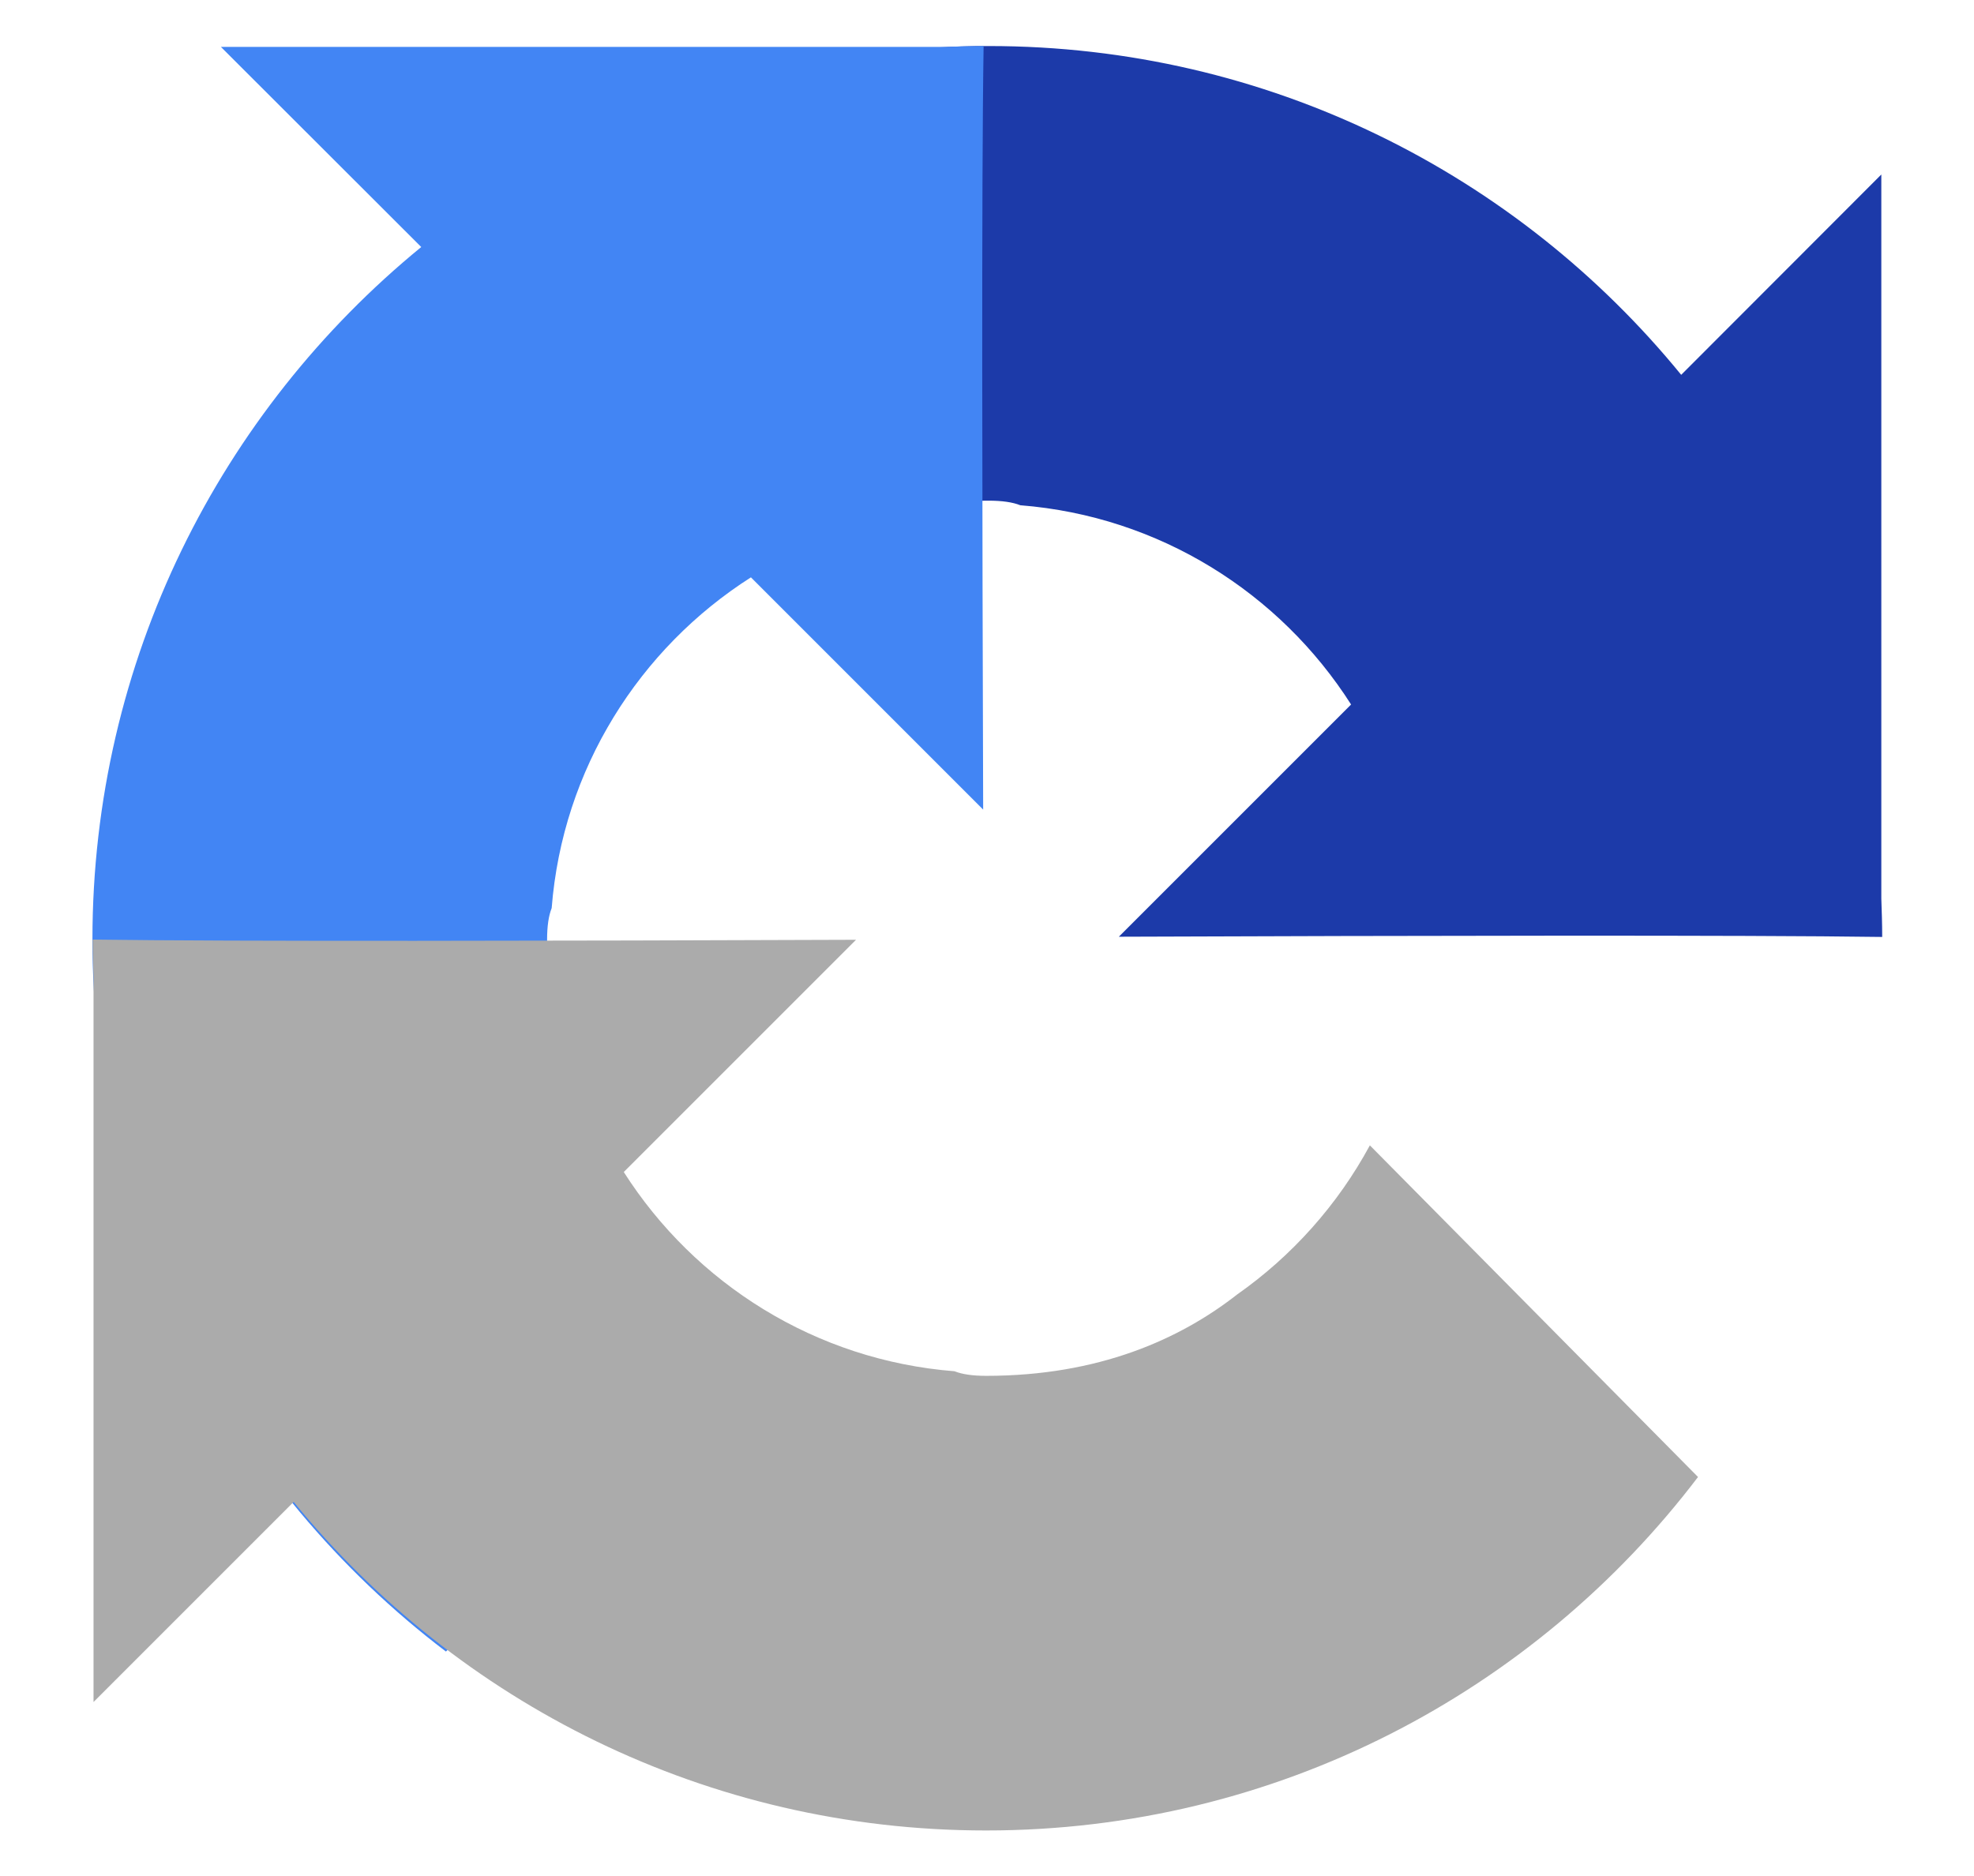 <?xml version="1.0" encoding="UTF-8" standalone="no"?>
<svg
   version="1.1"
   id="Layer_1"
   x="0px"
   y="0px"
   viewBox="0 0 122.88 116.79"
   style="enable-background:new 0 0 122.88 116.79"
   xml:space="preserve"
   sodipodi:docname="recaptcha-icon1.svg"
   inkscape:version="1.4 (e7c3feb100, 2024-10-09)"
   xmlns:inkscape="http://www.inkscape.org/namespaces/inkscape"
   xmlns:sodipodi="http://sodipodi.sourceforge.net/DTD/sodipodi-0.dtd"
   xmlns="http://www.w3.org/2000/svg"
   xmlns:svg="http://www.w3.org/2000/svg"><defs
     id="defs4" /><sodipodi:namedview
     id="namedview4"
     pagecolor="#505050"
     bordercolor="#eeeeee"
     borderopacity="1"
     inkscape:showpageshadow="0"
     inkscape:pageopacity="0"
     inkscape:pagecheckerboard="0"
     inkscape:deskcolor="#505050"
     inkscape:zoom="4.5551845"
     inkscape:cx="61.468422"
     inkscape:cy="58.395"
     inkscape:current-layer="g4" /><style
     type="text/css"
     id="style1"><![CDATA[
	.st0{fill:#ABABAB;}
	.st1{fill:#1C3AA9;}
	.st2{fill:#A6A6A6;}
	.st3{fill:#4285F4;}
]]></style><g
     id="g4"><g
       id="g5"
       transform="matrix(1.36,0,0,1.36,-20.766,2.866)"><path
         class="st1"
         d="m 101.42,40.78 c 0,-0.59 -0.02,-1.17 -0.04,-1.75 V 5.88 l -9.16,9.17 C 84.72,5.86 73.31,0 60.53,0 47.23,0 35.41,6.35 27.94,16.18 l 15.02,15.18 c 1.47,-2.72 3.56,-5.06 6.08,-6.83 2.62,-2.05 6.34,-3.72 11.48,-3.72 0.62,0 1.1,0.07 1.45,0.21 6.37,0.5 11.89,4.02 15.14,9.12 L 66.48,40.77 c 13.47,-0.05 28.69,-0.08 34.94,0.01 z m 0,0 z"
         id="path1" /><path
         class="st3"
         d="M 60.29,0 C 59.7,0 59.12,0.02 58.54,0.04 H 25.38 L 34.55,9.2 C 25.37,16.71 19.5,28.12 19.5,40.9 c 0,13.3 6.35,25.12 16.18,32.59 L 50.86,58.47 C 48.14,57 45.8,54.91 44.03,52.39 41.98,49.77 40.31,46.05 40.31,40.91 c 0,-0.62 0.07,-1.1 0.21,-1.45 0.5,-6.37 4.02,-11.89 9.12,-15.14 L 60.27,34.95 C 60.23,21.47 60.19,6.26 60.29,0 Z m 0,0 z"
         id="path2" /><path
         class="st0"
         d="m 19.51,40.9 c 0,0.59 0.02,1.17 0.04,1.75 V 75.8 l 9.16,-9.16 c 7.5,9.18 18.91,15.04 31.69,15.04 13.3,0 25.12,-6.35 32.59,-16.18 L 77.97,50.32 c -1.47,2.72 -3.56,5.06 -6.08,6.83 -2.62,2.05 -6.34,3.72 -11.48,3.72 -0.62,0 -1.1,-0.07 -1.45,-0.21 -6.37,-0.5 -11.89,-4.02 -15.14,-9.12 L 54.45,40.91 C 40.98,40.96 25.76,40.99 19.51,40.9 Z m 0,0 z"
         id="path3" /></g></g></svg>
